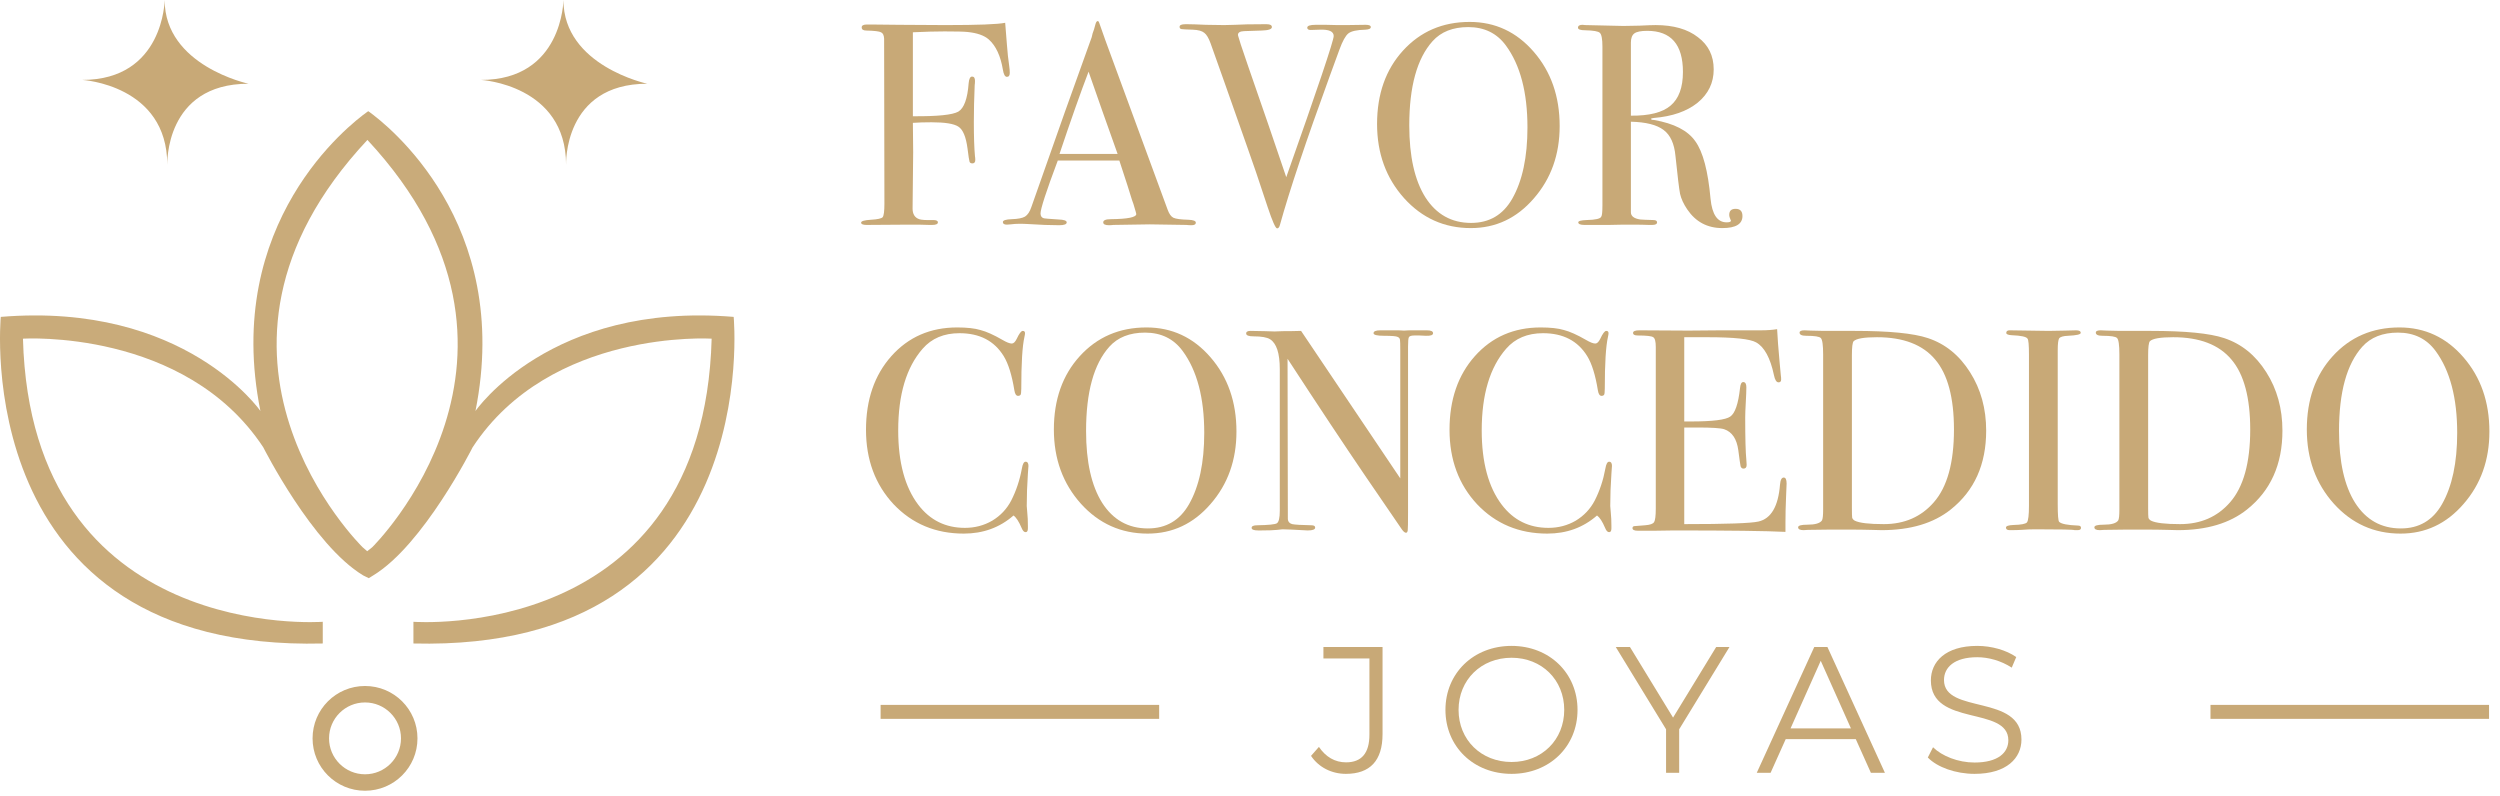 <svg width="179" height="57" viewBox="0 0 179 57" fill="none" xmlns="http://www.w3.org/2000/svg">
<path opacity="0.98" d="M26.404 41.397L26.012 41.204C22.38 39.029 18.85 32.027 18.85 32.027C13.243 23.524 1.644 24.248 1.644 24.248C2.234 46.09 23.11 44.52 23.11 44.52V46.074C-2.277 46.695 0.056 22.689 0.056 22.689C13.243 21.601 18.646 29.428 18.646 29.428C15.931 15.928 25.062 8.888 26.296 8.009L26.366 7.961L26.436 8.009C27.664 8.893 36.742 15.933 34.043 29.428C34.043 29.428 39.414 21.601 52.531 22.689C52.531 22.689 54.854 46.695 29.601 46.074V44.52C29.601 44.52 50.364 46.09 50.954 24.248C50.954 24.248 39.414 23.524 33.84 32.027C33.84 32.027 30.325 39.023 26.715 41.204L26.404 41.397ZM26.65 39.184C26.65 39.184 40.648 25.437 26.307 10.018C11.886 25.437 25.964 39.184 25.964 39.184L26.291 39.468L26.65 39.184Z" fill="#C8A977"/>
<path d="M5.888 5.722C5.888 5.722 11.977 6.07 11.977 11.802C11.977 11.802 11.768 5.995 17.793 5.995C17.793 5.995 11.79 4.715 11.79 0C11.79 0.005 11.736 5.722 5.888 5.722Z" fill="#C8A977"/>
<path d="M34.44 5.722C34.44 5.722 40.53 6.07 40.53 11.802C40.53 11.802 40.32 5.995 46.345 5.995C46.345 5.995 40.342 4.715 40.342 0C40.342 0.005 40.294 5.722 34.44 5.722Z" fill="#C8A977"/>
<path d="M29.891 52.867C29.891 54.94 28.212 56.617 26.135 56.617C24.059 56.617 22.38 54.94 22.38 52.867C22.38 50.794 24.059 49.117 26.135 49.117C28.212 49.117 29.891 50.794 29.891 52.867ZM26.135 50.295C24.714 50.295 23.56 51.447 23.56 52.867C23.56 54.287 24.714 55.439 26.135 55.439C27.557 55.439 28.711 54.287 28.711 52.867C28.711 51.447 27.557 50.295 26.135 50.295Z" fill="#C8A977"/>
<path d="M124.76 15.467C124.76 16.043 124.28 16.331 123.319 16.331C122.248 16.331 121.411 15.885 120.807 14.993C120.546 14.609 120.375 14.238 120.293 13.882C120.224 13.525 120.114 12.619 119.963 11.164C119.881 10.285 119.599 9.668 119.119 9.311C118.639 8.94 117.856 8.741 116.772 8.714V15.199C116.772 15.474 116.992 15.645 117.431 15.714C117.554 15.728 117.87 15.741 118.378 15.755C118.556 15.755 118.646 15.81 118.646 15.92C118.646 16.043 118.529 16.105 118.296 16.105H118.048C117.925 16.091 117.328 16.084 116.257 16.084C116.051 16.084 115.701 16.091 115.207 16.105C114.727 16.105 114.411 16.105 114.26 16.105H113.457C113.155 16.105 113.004 16.043 113.004 15.92C113.004 15.824 113.203 15.769 113.601 15.755C114.247 15.741 114.597 15.659 114.651 15.508C114.706 15.439 114.734 15.172 114.734 14.705V3.34C114.734 2.791 114.672 2.462 114.548 2.352C114.439 2.242 114.089 2.181 113.499 2.167C113.155 2.167 112.984 2.105 112.984 1.982C112.984 1.844 113.094 1.776 113.313 1.776C113.354 1.776 113.416 1.783 113.499 1.796L116.237 1.858C116.511 1.858 116.896 1.851 117.39 1.837C117.939 1.81 118.323 1.796 118.543 1.796C119.819 1.796 120.828 2.085 121.569 2.661C122.324 3.224 122.701 3.992 122.701 4.967C122.701 5.928 122.317 6.724 121.548 7.355C120.78 7.973 119.737 8.336 118.419 8.446C118.296 8.46 118.227 8.481 118.213 8.508C118.213 8.563 118.282 8.59 118.419 8.59C119.86 8.837 120.848 9.345 121.384 10.114C121.933 10.869 122.296 12.241 122.475 14.232C122.585 15.357 122.969 15.92 123.628 15.92C123.834 15.92 123.937 15.879 123.937 15.796C123.937 15.783 123.93 15.769 123.916 15.755C123.847 15.604 123.813 15.48 123.813 15.384C123.813 15.096 123.964 14.952 124.266 14.952C124.595 14.952 124.76 15.124 124.76 15.467ZM120.498 5.152C120.498 3.189 119.647 2.208 117.946 2.208C117.493 2.208 117.184 2.27 117.019 2.393C116.854 2.517 116.772 2.736 116.772 3.052V8.282C118.09 8.295 119.037 8.055 119.613 7.561C120.203 7.067 120.498 6.264 120.498 5.152Z" fill="#C8A977"/>
<path d="M111.672 9.023C111.672 11.068 111.054 12.797 109.819 14.211C108.597 15.625 107.094 16.331 105.31 16.331C103.416 16.331 101.824 15.618 100.534 14.19C99.243 12.749 98.598 10.979 98.598 8.879C98.598 6.737 99.216 4.987 100.451 3.629C101.7 2.256 103.292 1.57 105.228 1.57C107.053 1.57 108.584 2.284 109.819 3.711C111.054 5.138 111.672 6.909 111.672 9.023ZM109.366 9.126C109.366 6.614 108.851 4.658 107.822 3.258C107.177 2.38 106.278 1.94 105.125 1.94C104.027 1.94 103.176 2.277 102.572 2.949C101.46 4.185 100.904 6.195 100.904 8.982C100.904 11.191 101.289 12.907 102.057 14.129C102.839 15.35 103.931 15.961 105.331 15.961C106.635 15.961 107.616 15.384 108.275 14.232C109.002 12.955 109.366 11.253 109.366 9.126Z" fill="#C8A977"/>
<path d="M98.149 1.94C98.149 2.05 98.019 2.112 97.758 2.126C97.154 2.139 96.749 2.229 96.543 2.393C96.338 2.558 96.125 2.942 95.905 3.546L95.205 5.461C93.517 10.086 92.33 13.634 91.643 16.105C91.602 16.27 91.534 16.352 91.438 16.352C91.328 16.352 91.101 15.837 90.758 14.808C90.141 12.928 89.66 11.514 89.317 10.567C88.946 9.524 88.397 7.966 87.67 5.893L86.682 3.114C86.544 2.73 86.394 2.476 86.229 2.352C86.064 2.215 85.79 2.139 85.405 2.126C84.952 2.112 84.685 2.098 84.602 2.084C84.506 2.071 84.458 2.016 84.458 1.92C84.458 1.796 84.595 1.734 84.87 1.734H85.055C85.302 1.734 85.728 1.748 86.332 1.776C86.949 1.789 87.389 1.796 87.649 1.796C87.718 1.796 87.979 1.789 88.432 1.776C88.898 1.748 89.557 1.734 90.408 1.734H90.696C90.943 1.734 91.067 1.803 91.067 1.94C91.067 2.091 90.82 2.174 90.326 2.187L89.07 2.229C88.782 2.242 88.638 2.332 88.638 2.496C88.638 2.524 88.651 2.579 88.679 2.661L88.843 3.196C88.871 3.306 89.537 5.241 90.841 9.002C91.06 9.647 91.479 10.876 92.096 12.687C94.361 6.278 95.493 2.908 95.493 2.579C95.493 2.249 95.157 2.098 94.485 2.126L93.846 2.146C93.682 2.146 93.599 2.091 93.599 1.982C93.599 1.844 93.805 1.776 94.217 1.776C94.299 1.776 94.533 1.776 94.917 1.776C95.301 1.789 95.583 1.796 95.761 1.796H96.42L97.779 1.776C98.026 1.776 98.149 1.831 98.149 1.94Z" fill="#C8A977"/>
<path d="M85.62 15.94C85.62 16.064 85.517 16.126 85.311 16.126C85.174 16.126 85.05 16.119 84.941 16.105L82.326 16.064L79.711 16.105C79.615 16.119 79.512 16.126 79.403 16.126C79.128 16.126 78.991 16.057 78.991 15.92C78.991 15.769 79.176 15.693 79.547 15.693C80.754 15.68 81.358 15.556 81.358 15.323C81.358 15.309 81.345 15.254 81.317 15.158L81.153 14.602L81.05 14.314C80.926 13.888 80.624 12.948 80.144 11.493H75.738C74.914 13.689 74.502 14.952 74.502 15.281C74.502 15.474 74.585 15.59 74.75 15.632C74.791 15.645 75.134 15.673 75.779 15.714C76.177 15.728 76.376 15.796 76.376 15.92C76.376 16.057 76.198 16.126 75.841 16.126C75.209 16.126 74.475 16.098 73.638 16.043C73.432 16.029 73.219 16.023 73 16.023C72.78 16.023 72.567 16.036 72.361 16.064C72.252 16.078 72.162 16.084 72.094 16.084C71.902 16.084 71.805 16.023 71.805 15.899C71.805 15.776 72.018 15.707 72.444 15.693C72.883 15.68 73.199 15.618 73.391 15.508C73.583 15.384 73.734 15.158 73.844 14.829C75.614 9.778 77.055 5.722 78.167 2.661C78.195 2.496 78.25 2.311 78.332 2.105L78.435 1.735C78.476 1.584 78.531 1.508 78.6 1.508C78.641 1.508 78.675 1.549 78.703 1.632C78.881 2.167 79.286 3.285 79.917 4.987C80.411 6.319 81.64 9.661 83.603 15.014C83.712 15.316 83.85 15.508 84.014 15.59C84.193 15.673 84.549 15.721 85.085 15.734C85.442 15.748 85.62 15.817 85.62 15.94ZM80.02 11.02C79.8 10.402 79.437 9.38 78.929 7.952L77.941 5.132C77.364 6.641 76.671 8.604 75.861 11.02H80.02Z" fill="#C8A977"/>
<path d="M72.3 5.214C72.3 5.406 72.232 5.502 72.094 5.502C71.957 5.502 71.861 5.331 71.806 4.987C71.641 3.999 71.305 3.279 70.797 2.826C70.468 2.537 69.96 2.359 69.274 2.29C69.027 2.263 68.478 2.249 67.627 2.249C66.995 2.249 66.24 2.27 65.362 2.311V8.323C67.119 8.336 68.203 8.227 68.615 7.993C69.027 7.746 69.274 7.067 69.356 5.955C69.384 5.639 69.466 5.482 69.603 5.482C69.74 5.482 69.809 5.585 69.809 5.79C69.809 5.914 69.802 6.017 69.788 6.099C69.747 7.046 69.727 7.925 69.727 8.734C69.727 9.778 69.754 10.601 69.809 11.205C69.823 11.26 69.83 11.342 69.83 11.452C69.83 11.617 69.761 11.699 69.624 11.699C69.514 11.699 69.445 11.658 69.418 11.576C69.391 11.493 69.342 11.178 69.274 10.629C69.164 9.791 68.944 9.27 68.615 9.064C68.299 8.858 67.661 8.755 66.7 8.755C66.192 8.755 65.746 8.769 65.362 8.796L65.383 10.896L65.341 14.931C65.341 15.329 65.499 15.584 65.815 15.693C65.966 15.748 66.302 15.769 66.824 15.755C67.043 15.755 67.153 15.81 67.153 15.92C67.153 16.043 67.016 16.105 66.742 16.105H66.536C66.343 16.105 66.083 16.098 65.753 16.084C65.438 16.084 65.225 16.084 65.115 16.084L62.047 16.105C61.787 16.105 61.656 16.05 61.656 15.94C61.656 15.831 61.889 15.762 62.356 15.734C62.837 15.707 63.118 15.645 63.2 15.549C63.283 15.439 63.324 15.117 63.324 14.582L63.303 2.764C63.289 2.517 63.214 2.366 63.077 2.311C62.953 2.242 62.603 2.201 62.027 2.187C61.807 2.187 61.697 2.112 61.697 1.961C61.697 1.824 61.821 1.755 62.068 1.755H62.397C62.37 1.755 63.029 1.762 64.374 1.776C65.733 1.789 66.844 1.796 67.709 1.796C70.029 1.796 71.449 1.741 71.971 1.632C71.985 1.81 72.026 2.325 72.094 3.176C72.136 3.752 72.191 4.267 72.259 4.72C72.287 4.912 72.3 5.077 72.3 5.214Z" fill="#C8A977"/>
<path d="M178.241 30.898C178.241 32.943 177.624 34.672 176.388 36.086C175.167 37.499 173.664 38.206 171.88 38.206C169.985 38.206 168.393 37.493 167.103 36.065C165.813 34.624 165.168 32.853 165.168 30.753C165.168 28.612 165.786 26.862 167.021 25.503C168.27 24.131 169.862 23.445 171.797 23.445C173.623 23.445 175.153 24.158 176.388 25.586C177.624 27.013 178.241 28.784 178.241 30.898ZM175.935 31C175.935 28.489 175.421 26.533 174.391 25.133C173.746 24.255 172.847 23.815 171.694 23.815C170.596 23.815 169.745 24.152 169.141 24.824C168.03 26.059 167.474 28.07 167.474 30.856C167.474 33.066 167.858 34.782 168.627 36.003C169.409 37.225 170.5 37.836 171.9 37.836C173.204 37.836 174.185 37.259 174.844 36.106C175.572 34.83 175.935 33.128 175.935 31Z" fill="#C8A977"/>
<path d="M163.422 30.836C163.422 33.252 162.577 35.132 160.889 36.477C159.654 37.465 158 37.959 155.928 37.959C155.873 37.959 155.626 37.952 155.186 37.939C154.761 37.925 154.136 37.918 153.313 37.918H152.283L150.657 37.939C150.561 37.952 150.458 37.959 150.348 37.959C150.087 37.959 149.957 37.891 149.957 37.753C149.957 37.63 150.177 37.568 150.616 37.568C151.179 37.568 151.529 37.465 151.666 37.259C151.721 37.163 151.748 36.902 151.748 36.477V25.38C151.748 24.707 151.693 24.316 151.583 24.206C151.487 24.097 151.137 24.042 150.533 24.042C150.218 24.042 150.06 23.966 150.06 23.815C150.06 23.706 150.177 23.651 150.41 23.651C150.396 23.651 150.547 23.657 150.863 23.671C151.179 23.685 151.487 23.692 151.789 23.692H153.992C156.463 23.692 158.213 23.863 159.242 24.206C160.491 24.618 161.5 25.435 162.269 26.656C163.037 27.864 163.422 29.257 163.422 30.836ZM161.116 30.753C161.116 28.475 160.67 26.807 159.778 25.751C158.885 24.68 157.492 24.145 155.598 24.145C154.679 24.145 154.123 24.241 153.93 24.433C153.848 24.529 153.807 24.858 153.807 25.421V36.374C153.807 36.758 153.814 36.992 153.828 37.074C153.855 37.156 153.917 37.225 154.013 37.28C154.342 37.445 155.035 37.527 156.092 37.527C157.575 37.527 158.769 37.005 159.675 35.962C160.635 34.864 161.116 33.128 161.116 30.753Z" fill="#C8A977"/>
<path d="M149.001 37.795C149.001 37.904 148.918 37.959 148.754 37.959H148.548C148.465 37.918 147.532 37.898 145.748 37.898C145.405 37.898 145.061 37.911 144.718 37.939C144.54 37.952 144.265 37.959 143.895 37.959C143.716 37.959 143.627 37.898 143.627 37.774C143.627 37.664 143.806 37.602 144.162 37.589C144.711 37.575 145.034 37.513 145.13 37.403C145.226 37.28 145.274 36.882 145.274 36.209V25.38C145.274 24.707 145.24 24.33 145.171 24.248C145.089 24.11 144.711 24.028 144.039 24.001C143.778 23.987 143.648 23.932 143.648 23.836C143.648 23.712 143.73 23.651 143.895 23.651L146.674 23.692C146.88 23.692 147.278 23.685 147.868 23.671L148.651 23.651C148.87 23.651 148.98 23.712 148.98 23.836C148.98 23.946 148.678 24.014 148.074 24.042C147.731 24.055 147.518 24.117 147.436 24.227C147.367 24.337 147.333 24.625 147.333 25.092V36.086C147.333 36.868 147.367 37.294 147.436 37.362C147.587 37.513 148.033 37.602 148.774 37.63C148.925 37.63 149.001 37.685 149.001 37.795Z" fill="#C8A977"/>
<path d="M142.21 30.836C142.21 33.252 141.366 35.132 139.678 36.477C138.443 37.465 136.789 37.959 134.716 37.959C134.661 37.959 134.414 37.952 133.975 37.939C133.549 37.925 132.925 37.918 132.101 37.918H131.072L129.446 37.939C129.35 37.952 129.247 37.959 129.137 37.959C128.876 37.959 128.746 37.891 128.746 37.753C128.746 37.63 128.965 37.568 129.404 37.568C129.967 37.568 130.317 37.465 130.454 37.259C130.509 37.163 130.537 36.902 130.537 36.477V25.38C130.537 24.707 130.482 24.316 130.372 24.206C130.276 24.097 129.926 24.042 129.322 24.042C129.006 24.042 128.849 23.966 128.849 23.815C128.849 23.706 128.965 23.651 129.199 23.651C129.185 23.651 129.336 23.657 129.651 23.671C129.967 23.685 130.276 23.692 130.578 23.692H132.781C135.251 23.692 137.001 23.863 138.031 24.206C139.28 24.618 140.289 25.435 141.057 26.656C141.826 27.864 142.21 29.257 142.21 30.836ZM139.904 30.753C139.904 28.475 139.458 26.807 138.566 25.751C137.674 24.68 136.281 24.145 134.387 24.145C133.467 24.145 132.911 24.241 132.719 24.433C132.637 24.529 132.596 24.858 132.596 25.421V36.374C132.596 36.758 132.602 36.992 132.616 37.074C132.644 37.156 132.705 37.225 132.801 37.28C133.131 37.445 133.824 37.527 134.881 37.527C136.363 37.527 137.557 37.005 138.463 35.962C139.424 34.864 139.904 33.128 139.904 30.753Z" fill="#C8A977"/>
<path d="M127.921 34.624C127.921 34.679 127.908 35.015 127.88 35.633C127.853 36.251 127.839 36.841 127.839 37.403V38.083C126.494 38.014 123.831 37.98 119.851 37.98C119.371 37.98 118.897 37.987 118.43 38.001C117.964 38.001 117.648 38.001 117.483 38.001H117.277C117.017 38.001 116.886 37.939 116.886 37.815C116.886 37.733 116.927 37.685 117.01 37.671C117.051 37.671 117.312 37.651 117.792 37.609C118.149 37.582 118.362 37.506 118.43 37.383C118.513 37.259 118.554 36.937 118.554 36.415V24.845C118.554 24.447 118.492 24.213 118.369 24.145C118.259 24.062 117.888 24.021 117.257 24.021C117.037 24.021 116.927 23.959 116.927 23.836C116.927 23.712 117.078 23.651 117.38 23.651L120.901 23.671C121.024 23.671 121.8 23.664 123.227 23.651C124.655 23.651 125.616 23.651 126.11 23.651C126.521 23.651 126.899 23.623 127.242 23.568C127.269 24.158 127.331 24.975 127.427 26.018L127.51 26.904C127.523 26.972 127.53 27.061 127.53 27.171C127.53 27.308 127.468 27.377 127.345 27.377C127.194 27.377 127.084 27.206 127.016 26.862C126.755 25.627 126.329 24.845 125.739 24.515C125.3 24.268 124.147 24.145 122.28 24.145H120.592V30.177H121.086C122.623 30.177 123.557 30.06 123.886 29.827C124.229 29.594 124.463 28.914 124.586 27.789C124.614 27.501 124.689 27.356 124.813 27.356C124.964 27.356 125.039 27.48 125.039 27.727C125.039 27.974 125.025 28.338 124.998 28.818C124.97 29.299 124.957 29.662 124.957 29.909C124.957 31.378 124.984 32.387 125.039 32.936C125.053 33.073 125.06 33.19 125.06 33.286C125.06 33.464 124.984 33.553 124.833 33.553C124.737 33.553 124.669 33.499 124.627 33.389C124.6 33.265 124.545 32.881 124.463 32.236C124.353 31.426 124.017 30.925 123.454 30.733C123.207 30.651 122.562 30.609 121.519 30.609H120.592V37.527C123.612 37.527 125.382 37.465 125.904 37.342C126.81 37.136 127.324 36.257 127.448 34.706C127.475 34.363 127.565 34.192 127.716 34.192C127.853 34.192 127.921 34.336 127.921 34.624Z" fill="#C8A977"/>
<path d="M115.418 33.368C115.418 33.341 115.404 33.526 115.377 33.924C115.322 34.72 115.294 35.489 115.294 36.23C115.294 36.312 115.308 36.484 115.336 36.745C115.363 36.992 115.377 37.294 115.377 37.651V37.836C115.377 38.014 115.322 38.103 115.212 38.103C115.102 38.103 115.006 38.001 114.924 37.795C114.732 37.342 114.539 37.047 114.347 36.909C113.359 37.774 112.172 38.206 110.786 38.206C108.768 38.206 107.093 37.506 105.762 36.106C104.444 34.693 103.786 32.915 103.786 30.774C103.786 28.619 104.389 26.862 105.597 25.503C106.819 24.131 108.39 23.445 110.312 23.445C111.012 23.445 111.568 23.506 111.98 23.63C112.405 23.74 112.927 23.973 113.544 24.33C113.846 24.508 114.073 24.598 114.224 24.598C114.347 24.598 114.464 24.488 114.574 24.268C114.752 23.884 114.896 23.692 115.006 23.692C115.116 23.692 115.171 23.747 115.171 23.857C115.171 23.911 115.157 24.001 115.13 24.124C114.979 24.783 114.903 26.018 114.903 27.83C114.903 28.091 114.883 28.242 114.841 28.283C114.8 28.324 114.745 28.345 114.677 28.345C114.539 28.345 114.45 28.214 114.409 27.953C114.231 26.855 113.977 26.039 113.647 25.503C112.975 24.405 111.918 23.857 110.477 23.857C109.365 23.857 108.487 24.227 107.841 24.968C106.675 26.3 106.091 28.249 106.091 30.815C106.091 33.107 106.572 34.885 107.533 36.148C108.37 37.246 109.482 37.795 110.868 37.795C111.582 37.795 112.234 37.623 112.824 37.28C113.414 36.923 113.867 36.443 114.183 35.839C114.539 35.139 114.793 34.377 114.944 33.553C114.999 33.224 115.088 33.059 115.212 33.059C115.349 33.059 115.418 33.162 115.418 33.368Z" fill="#C8A977"/>
<path d="M102.607 23.857C102.607 23.994 102.435 24.055 102.092 24.042L101.639 24.021H101.269C101.049 24.021 100.919 24.062 100.878 24.145C100.836 24.213 100.816 24.44 100.816 24.824V36.683C100.816 37.41 100.809 37.836 100.795 37.959C100.781 38.083 100.74 38.145 100.672 38.145C100.589 38.145 100.493 38.069 100.383 37.918L97.748 34.068C96.225 31.831 94.372 29.038 92.189 25.689L92.21 37.177C92.224 37.355 92.327 37.472 92.519 37.527C92.711 37.568 93.171 37.596 93.898 37.609C94.077 37.609 94.166 37.664 94.166 37.774C94.166 37.911 93.987 37.98 93.63 37.98C93.507 37.98 93.116 37.959 92.457 37.918C92.237 37.904 92.025 37.898 91.819 37.898C91.832 37.898 91.709 37.911 91.448 37.939C91.201 37.966 90.817 37.98 90.295 37.98H90.089C89.774 37.98 89.616 37.918 89.616 37.795C89.616 37.671 89.753 37.609 90.028 37.609C90.837 37.596 91.304 37.547 91.428 37.465C91.565 37.369 91.633 37.074 91.633 36.58V26.43C91.633 25.291 91.4 24.577 90.933 24.289C90.714 24.152 90.323 24.083 89.76 24.083C89.403 24.083 89.225 24.014 89.225 23.877C89.225 23.753 89.328 23.692 89.534 23.692C89.808 23.692 90.158 23.699 90.584 23.712C91.009 23.726 91.235 23.733 91.263 23.733C91.304 23.733 91.496 23.726 91.839 23.712C92.292 23.712 92.731 23.706 93.157 23.692L100.26 34.253V25.092C100.26 24.666 100.253 24.412 100.239 24.33C100.226 24.234 100.171 24.165 100.075 24.124C99.978 24.069 99.649 24.042 99.086 24.042C98.592 24.042 98.345 23.98 98.345 23.857C98.345 23.719 98.51 23.651 98.839 23.651H99.56C99.738 23.651 99.93 23.651 100.136 23.651C100.356 23.664 100.486 23.671 100.528 23.671C100.541 23.671 100.665 23.664 100.898 23.651C101.118 23.651 101.324 23.651 101.516 23.651H102.154C102.456 23.651 102.607 23.719 102.607 23.857Z" fill="#C8A977"/>
<path d="M88.53 30.898C88.53 32.943 87.913 34.672 86.677 36.086C85.456 37.499 83.953 38.206 82.169 38.206C80.275 38.206 78.682 37.493 77.392 36.065C76.102 34.624 75.457 32.853 75.457 30.753C75.457 28.612 76.075 26.862 77.31 25.503C78.559 24.131 80.151 23.445 82.086 23.445C83.912 23.445 85.442 24.158 86.677 25.586C87.913 27.013 88.53 28.784 88.53 30.898ZM86.224 31C86.224 28.489 85.71 26.533 84.68 25.133C84.035 24.255 83.136 23.815 81.983 23.815C80.885 23.815 80.034 24.152 79.43 24.824C78.319 26.059 77.763 28.07 77.763 30.856C77.763 33.066 78.147 34.782 78.916 36.003C79.698 37.225 80.789 37.836 82.189 37.836C83.493 37.836 84.474 37.259 85.133 36.106C85.861 34.83 86.224 33.128 86.224 31Z" fill="#C8A977"/>
<path d="M73.638 33.368C73.638 33.341 73.625 33.526 73.597 33.924C73.542 34.72 73.515 35.489 73.515 36.23C73.515 36.312 73.529 36.484 73.556 36.745C73.584 36.992 73.597 37.294 73.597 37.651V37.836C73.597 38.014 73.542 38.103 73.433 38.103C73.323 38.103 73.227 38.001 73.144 37.795C72.952 37.342 72.76 37.047 72.568 36.909C71.58 37.774 70.392 38.206 69.006 38.206C66.989 38.206 65.314 37.506 63.983 36.106C62.665 34.693 62.006 32.915 62.006 30.774C62.006 28.619 62.61 26.862 63.818 25.503C65.04 24.131 66.611 23.445 68.533 23.445C69.233 23.445 69.788 23.506 70.2 23.63C70.626 23.74 71.147 23.973 71.765 24.33C72.067 24.508 72.293 24.598 72.444 24.598C72.568 24.598 72.685 24.488 72.794 24.268C72.973 23.884 73.117 23.692 73.227 23.692C73.337 23.692 73.391 23.747 73.391 23.857C73.391 23.911 73.378 24.001 73.35 24.124C73.199 24.783 73.124 26.018 73.124 27.83C73.124 28.091 73.103 28.242 73.062 28.283C73.021 28.324 72.966 28.345 72.897 28.345C72.76 28.345 72.671 28.214 72.63 27.953C72.451 26.855 72.197 26.039 71.868 25.503C71.195 24.405 70.138 23.857 68.697 23.857C67.586 23.857 66.707 24.227 66.062 24.968C64.895 26.3 64.312 28.249 64.312 30.815C64.312 33.107 64.793 34.885 65.753 36.148C66.591 37.246 67.702 37.795 69.088 37.795C69.802 37.795 70.454 37.623 71.044 37.28C71.635 36.923 72.088 36.443 72.403 35.839C72.76 35.139 73.014 34.377 73.165 33.553C73.22 33.224 73.309 33.059 73.433 33.059C73.57 33.059 73.638 33.162 73.638 33.368Z" fill="#C8A977"/>
<path d="M141.377 55.408C140.026 55.408 138.701 54.932 138.032 54.237L138.405 53.503C139.048 54.134 140.194 54.597 141.377 54.597C143.063 54.597 143.797 53.889 143.797 53.002C143.797 50.531 138.251 52.049 138.251 48.717C138.251 47.391 139.28 46.246 141.57 46.246C142.587 46.246 143.642 46.542 144.363 47.044L144.041 47.803C143.269 47.301 142.368 47.057 141.57 47.057C139.923 47.057 139.19 47.79 139.19 48.691C139.19 51.161 144.736 49.669 144.736 52.95C144.736 54.275 143.681 55.408 141.377 55.408Z" fill="#C8A977"/>
<path d="M133.955 55.331L132.875 52.924H127.856L126.775 55.331H125.785L129.902 46.323H130.842L134.959 55.331H133.955ZM128.204 52.152H132.527L130.365 47.314L128.204 52.152Z" fill="#C8A977"/>
<path d="M123.832 46.323L120.229 52.217V55.331H119.29V52.217L115.687 46.323H116.703L119.791 51.38L122.88 46.323H123.832Z" fill="#C8A977"/>
<path d="M108.229 55.408C105.501 55.408 103.494 53.452 103.494 50.827C103.494 48.202 105.501 46.246 108.229 46.246C110.931 46.246 112.951 48.189 112.951 50.827C112.951 53.465 110.931 55.408 108.229 55.408ZM108.229 54.559C110.391 54.559 111.999 52.976 111.999 50.827C111.999 48.678 110.391 47.095 108.229 47.095C106.054 47.095 104.433 48.678 104.433 50.827C104.433 52.976 106.054 54.559 108.229 54.559Z" fill="#C8A977"/>
<path d="M96.365 55.408C95.349 55.408 94.422 54.944 93.869 54.121L94.435 53.478C94.924 54.198 95.58 54.584 96.378 54.584C97.485 54.584 98.051 53.928 98.051 52.603V47.147H94.757V46.323H98.99V52.564C98.99 54.468 98.089 55.408 96.365 55.408Z" fill="#C8A977"/>
<line x1="63.051" y1="50.97" x2="82.996" y2="50.97" stroke="#C8A977"/>
<line x1="158.271" y1="50.97" x2="178.216" y2="50.97" stroke="#C8A977"/>
</svg>
